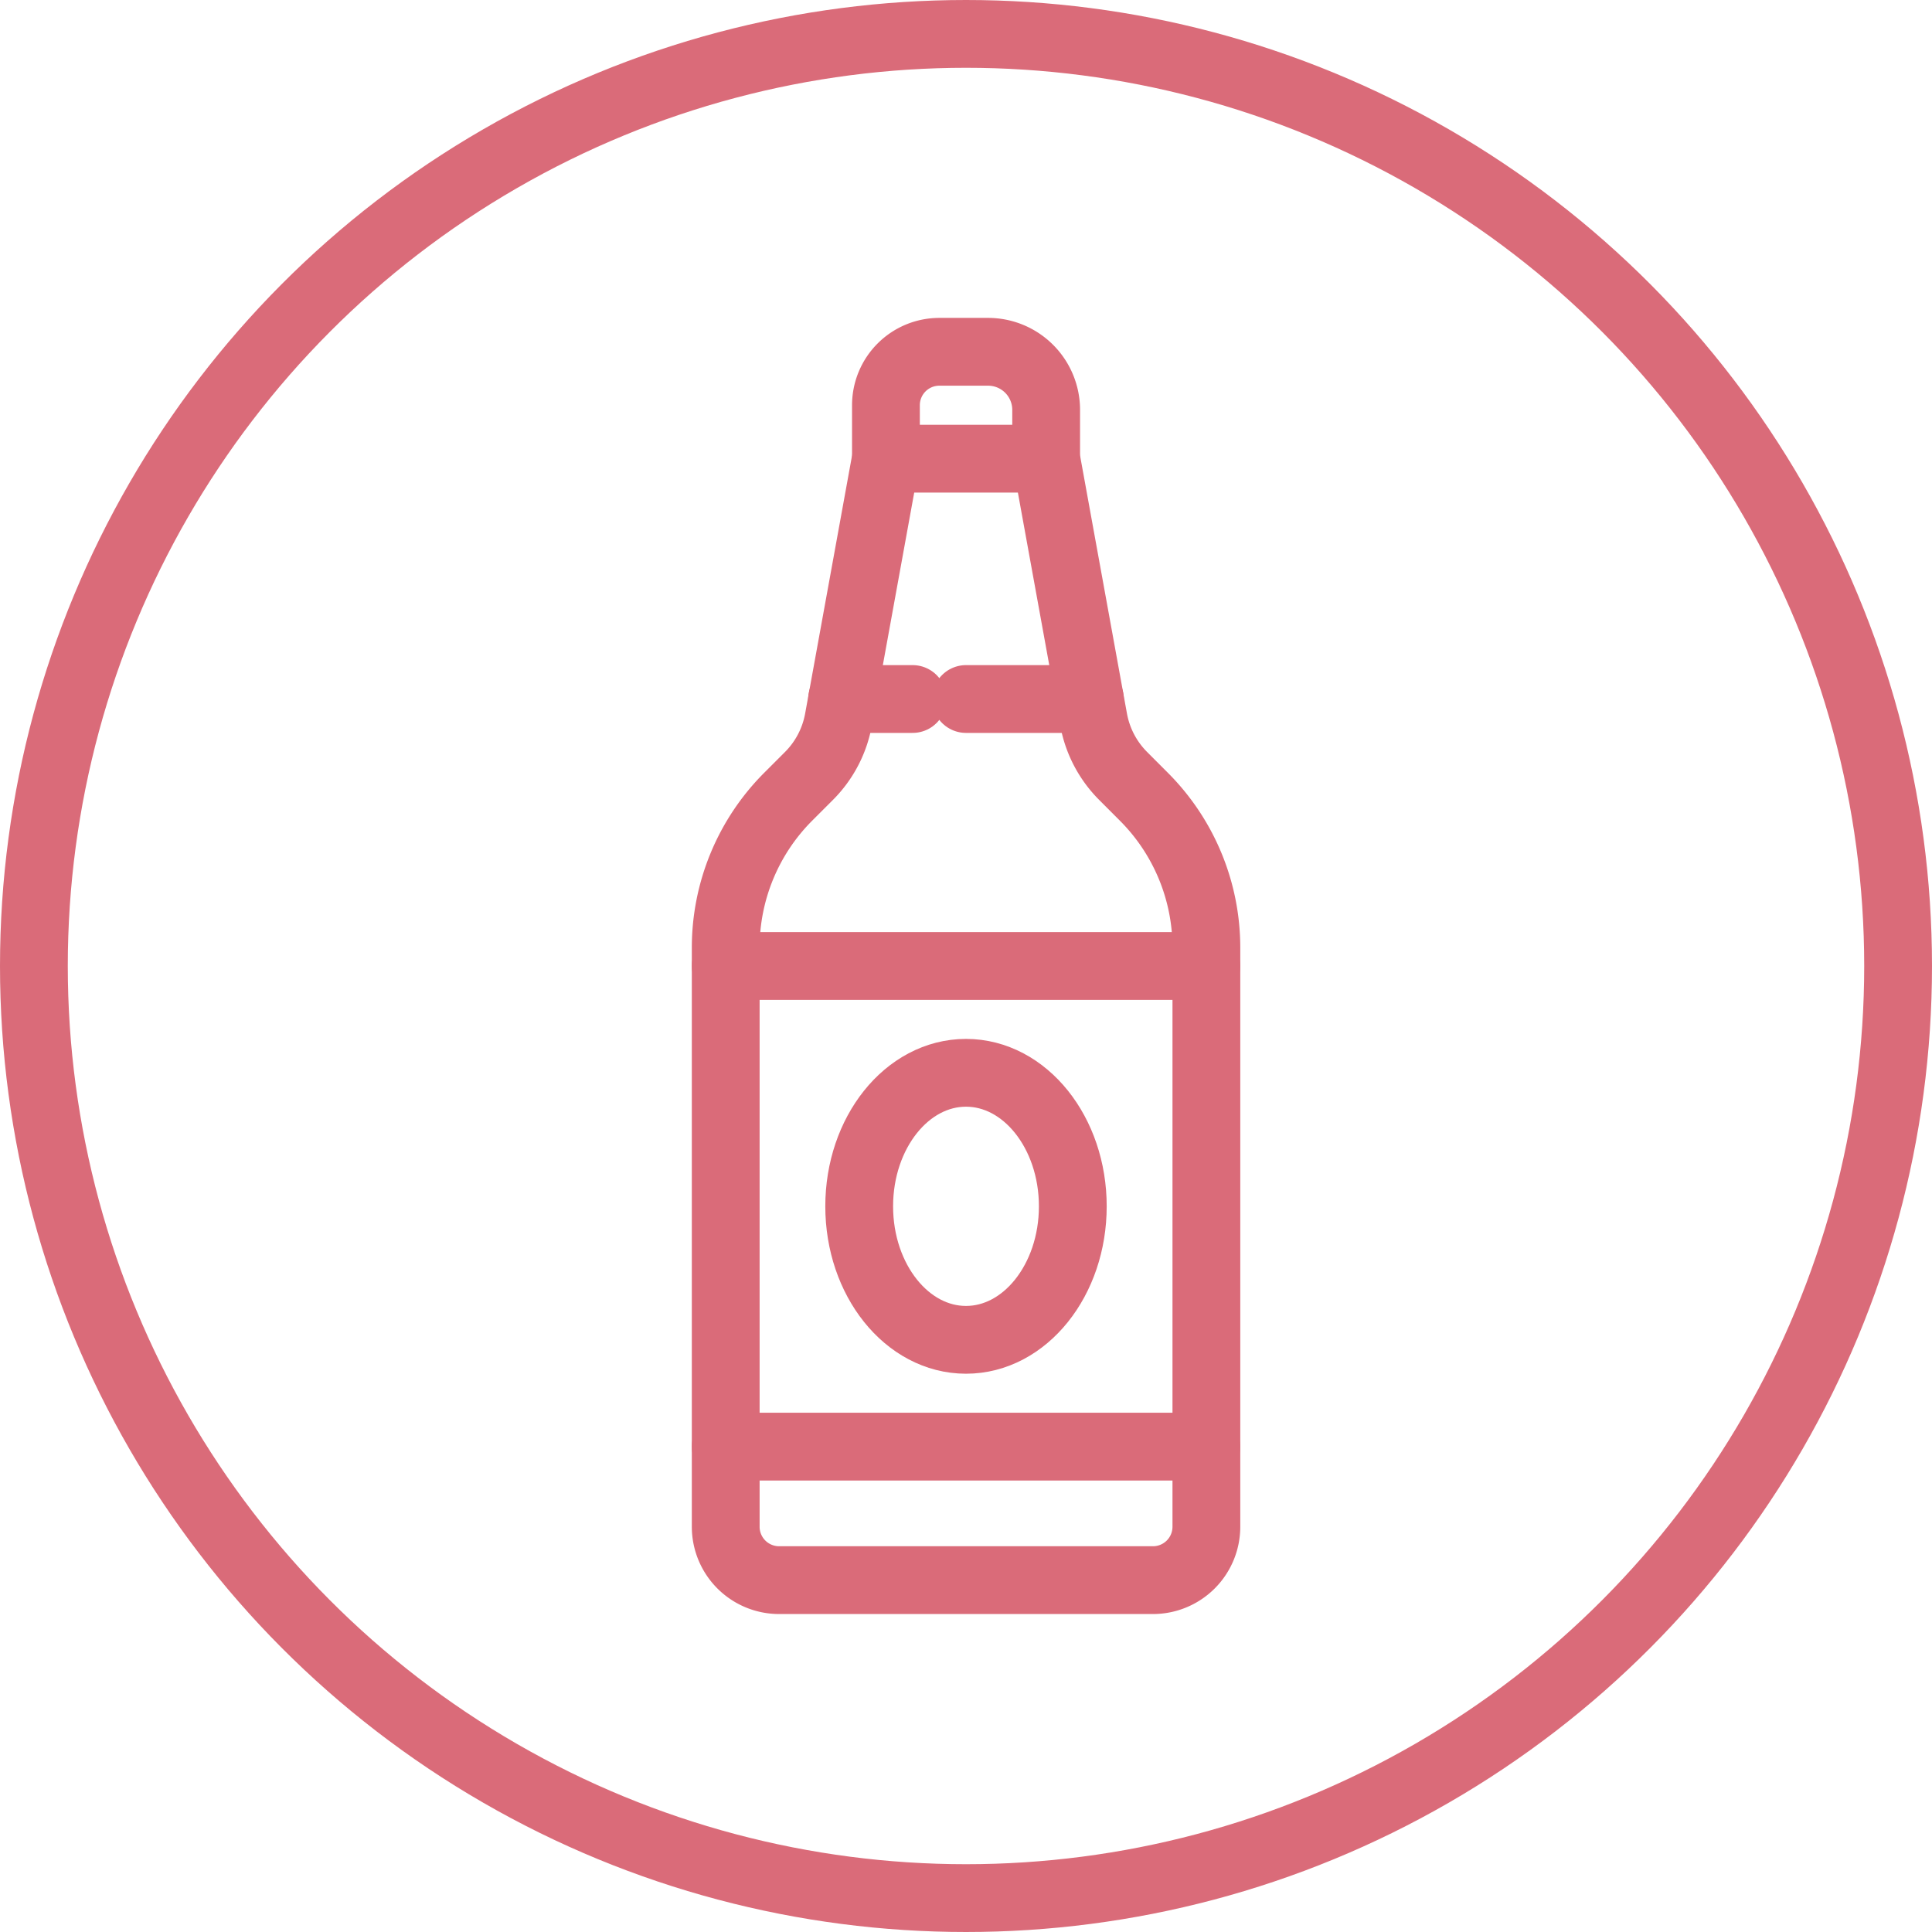 <svg xmlns="http://www.w3.org/2000/svg" width="57" height="57" viewBox="0 0 57 57">
  <defs>
    <style>
      .cls-1, .cls-2 {
        fill: none;
        stroke: #da6b79;
        stroke-width: 2px;
      }

      .cls-1 {
        stroke-linecap: round;
        stroke-linejoin: round;
      }
    </style>
  </defs>
  <g id="Group_129" data-name="Group 129" transform="translate(-618.694 212.336)">
    <path id="Path_3432" data-name="Path 3432" class="cls-1" d="M641.68-165.717a1.576,1.576,0,0,1-1.575-1.576v-17.083a6.3,6.3,0,0,1,1.845-4.456l.61-.61a3.151,3.151,0,0,0,.872-1.664l1.4-7.7v-1.575a1.576,1.576,0,0,1,1.576-1.576h1.437a1.714,1.714,0,0,1,1.714,1.713v1.438l1.4,7.7a3.152,3.152,0,0,0,.872,1.664l.609.61a6.3,6.3,0,0,1,1.846,4.456v17.083a1.576,1.576,0,0,1-1.575,1.576Z"/>
    <line id="Line_9" data-name="Line 9" class="cls-1" x2="4.726" transform="translate(644.831 -198.803)"/>
    <line id="Line_10" data-name="Line 10" class="cls-1" x2="14.179" transform="translate(640.105 -183.836)"/>
    <line id="Line_11" data-name="Line 11" class="cls-1" x2="14.179" transform="translate(640.105 -169.656)"/>
    <ellipse id="Ellipse_4976" data-name="Ellipse 4976" class="cls-1" cx="3.151" cy="3.939" rx="3.151" ry="3.939" transform="translate(644.043 -180.685)"/>
    <line id="Line_12" data-name="Line 12" class="cls-1" x1="2.08" transform="translate(643.539 -191.713)"/>
    <line id="Line_13" data-name="Line 13" class="cls-1" x1="3.655" transform="translate(647.194 -191.713)"/>
    <circle id="Ellipse_4977" data-name="Ellipse 4977" class="cls-2" cx="27.5" cy="27.5" r="27.5" transform="translate(619.694 -211.336)"/>
  </g>
</svg>
